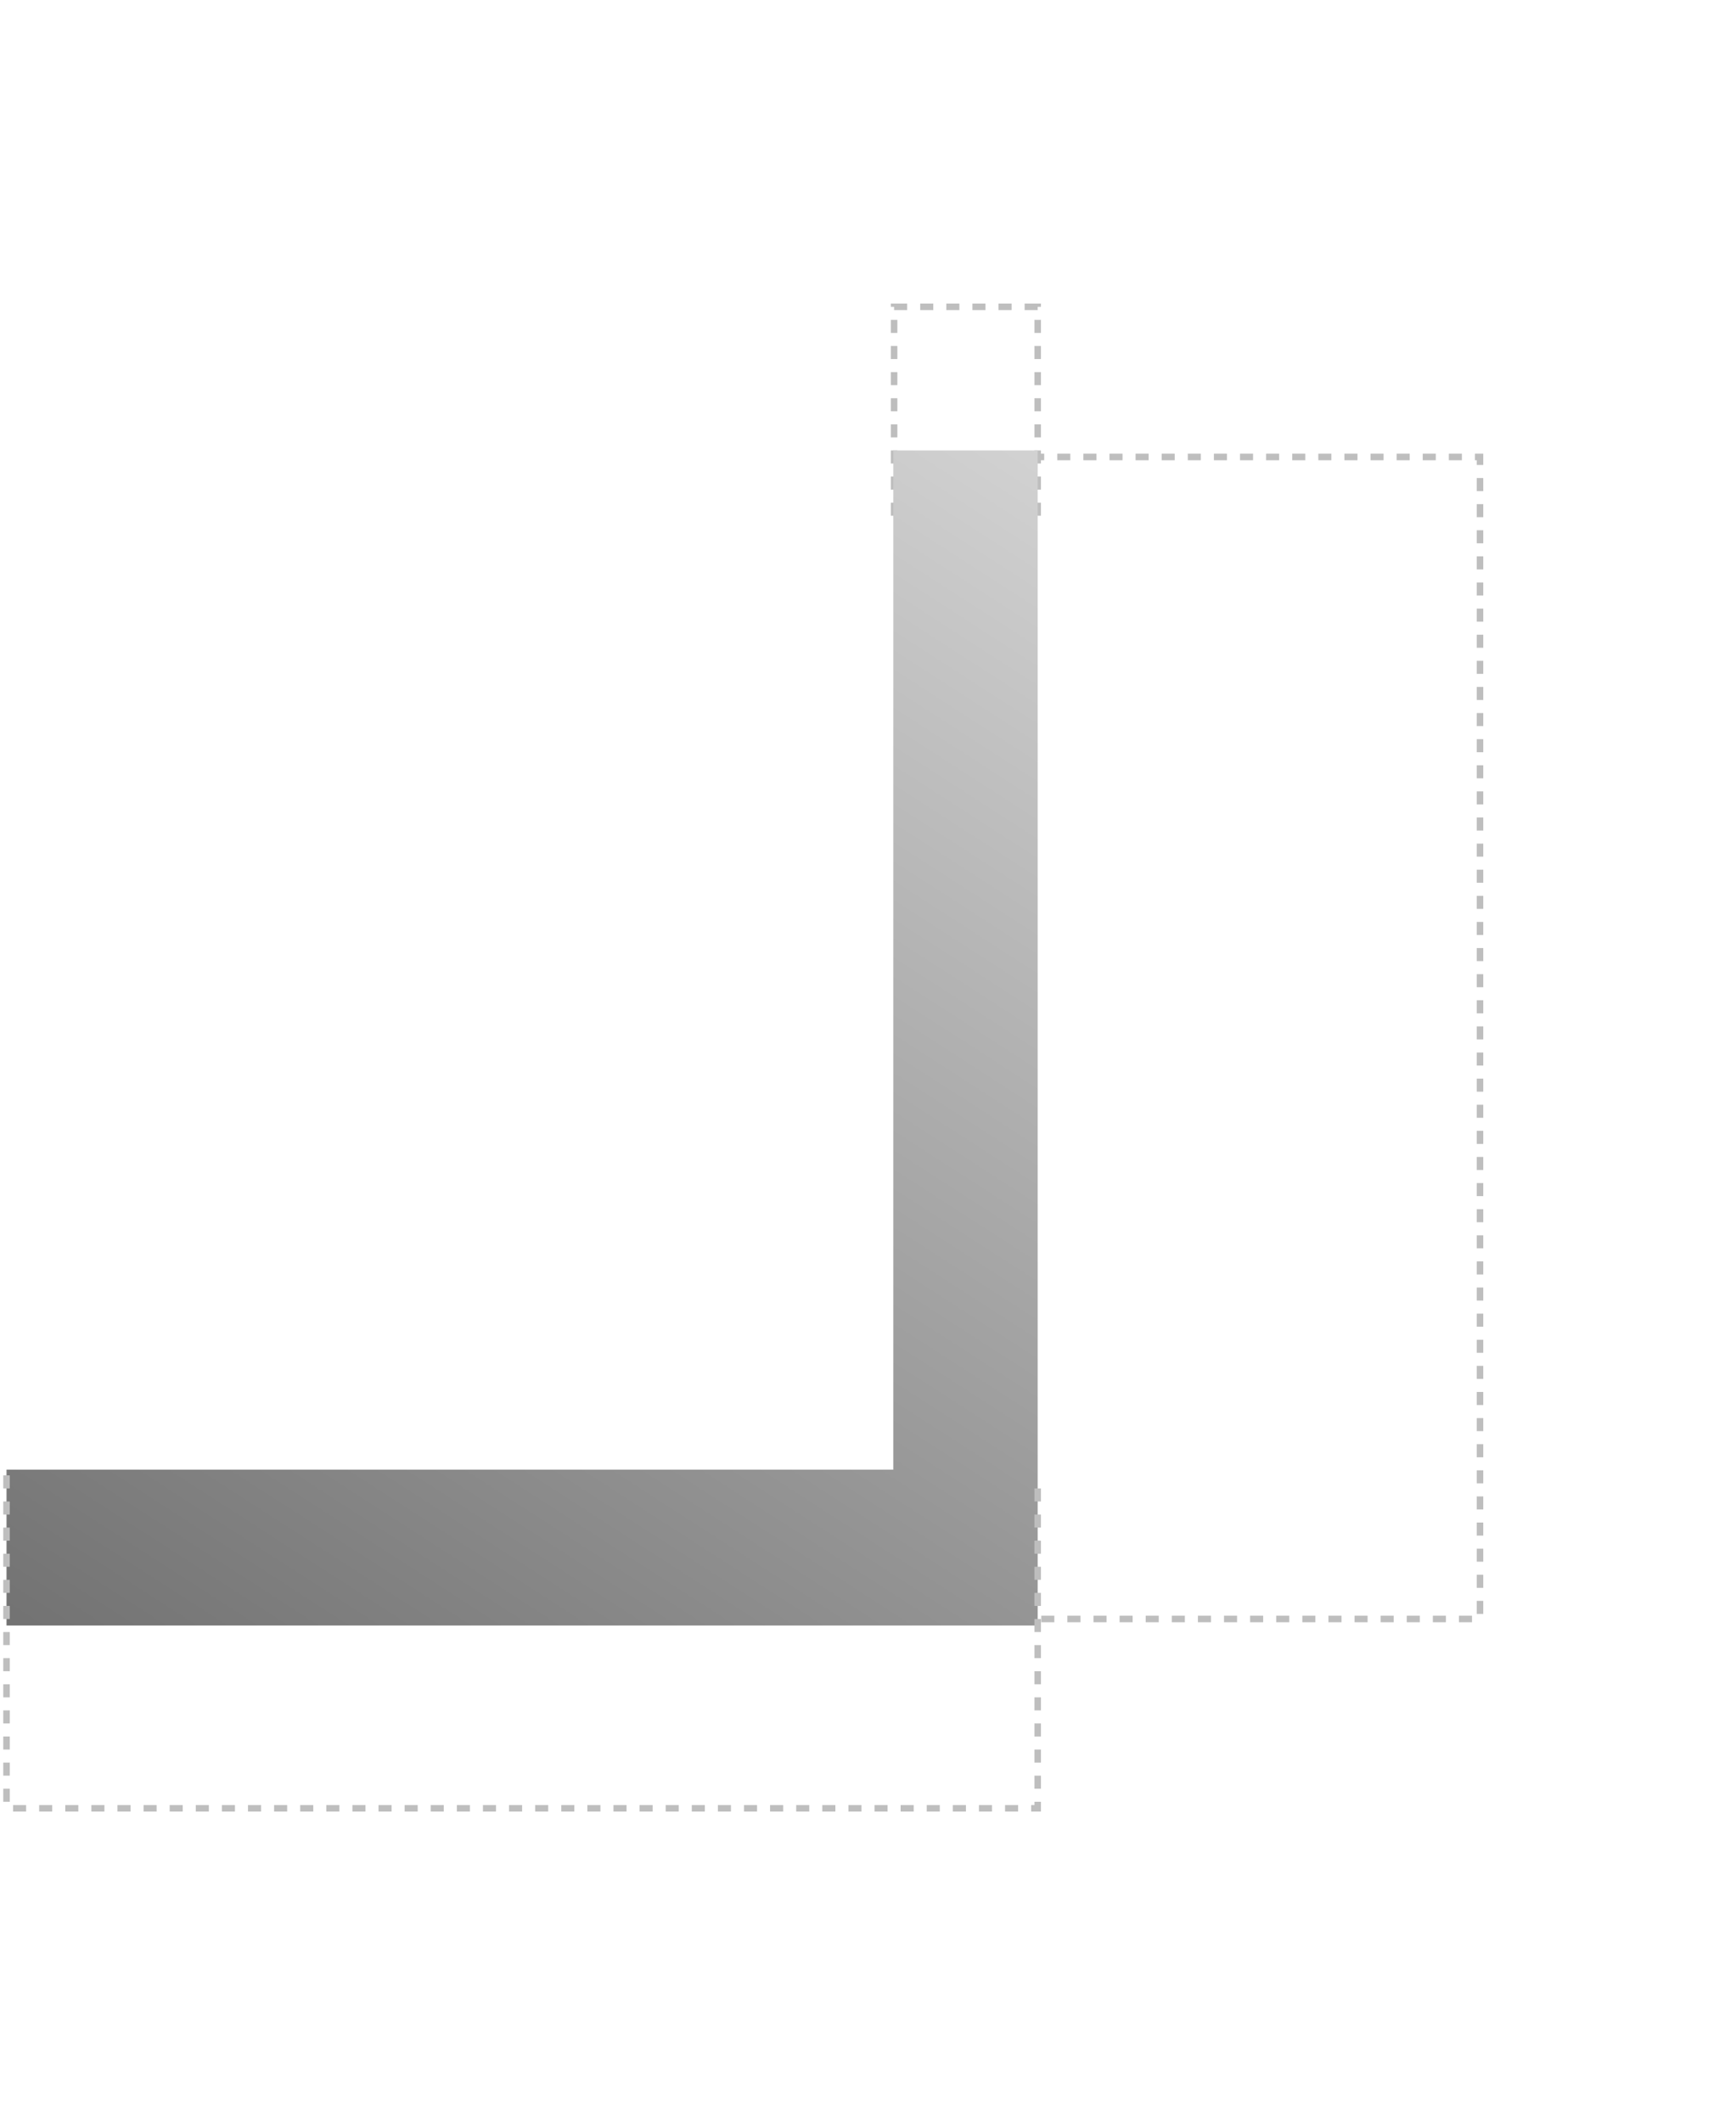 <?xml version="1.0" encoding="UTF-8"?> <svg xmlns="http://www.w3.org/2000/svg" width="266" height="325" viewBox="0 0 266 325" fill="none"><path d="M138 70H226.775V248H138" stroke="#BEBEBE" stroke-dasharray="2 2"></path><path d="M137 79V47H159V79" stroke="#BEBEBE" stroke-dasharray="2 2"></path><path d="M159 69H136.875V225.122H1V249H159V69Z" fill="url(#paint0_linear_304_214)"></path><path d="M1 226V277H159V226" stroke="#BEBEBE" stroke-dasharray="2 2"></path><defs><linearGradient id="paint0_linear_304_214" x1="137.933" y1="34" x2="0.871" y2="246.641" gradientUnits="userSpaceOnUse"><stop stop-color="#D9D9D9"></stop><stop offset="0.44" stop-color="#ACACAC"></stop><stop offset="0.725" stop-color="#8F8F8F"></stop><stop offset="0.85" stop-color="#828282"></stop><stop offset="1" stop-color="#737373"></stop></linearGradient></defs></svg> 